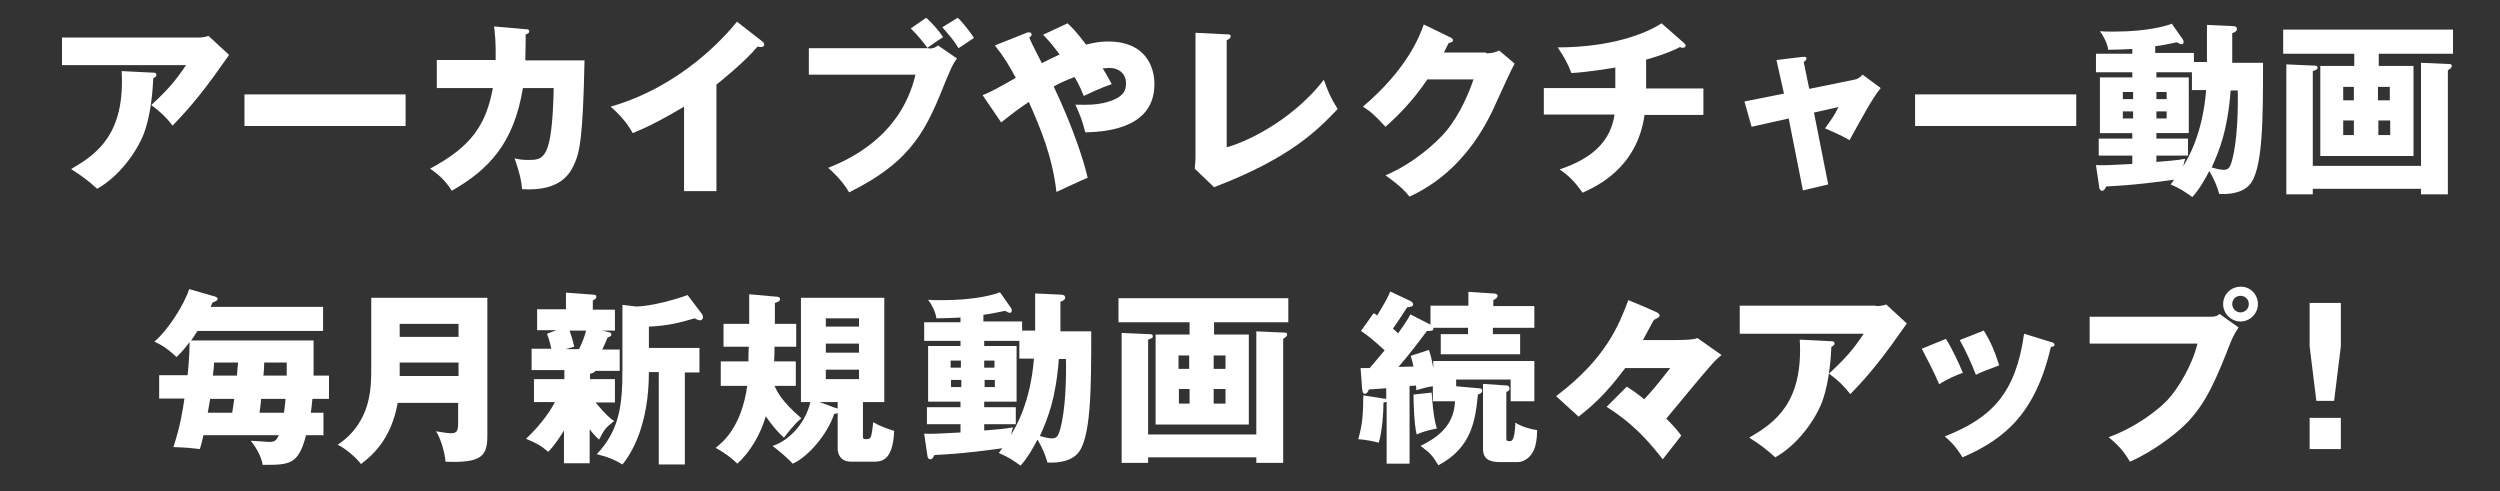 <?xml version="1.0" encoding="utf-8"?>
<!-- Generator: Adobe Illustrator 24.0.0, SVG Export Plug-In . SVG Version: 6.00 Build 0)  -->
<svg version="1.1" id="レイヤー_1" xmlns="http://www.w3.org/2000/svg" xmlns:xlink="http://www.w3.org/1999/xlink" x="0px"
	 y="0px" viewBox="0 0 633 124.4" style="enable-background:new 0 0 633 124.4;" xml:space="preserve">
<rect x="0" y="0" width="633" height="124.4" fill="#333333" stroke="none"/>
<style type="text/css">
	.st0{fill:#FFFFFF;}
	.st1{fill:none;}
</style>
<g>
	<path class="st0" d="M50.2,9.5c0.3,0,1.5,0,2.6-0.4l5.2,4.8c-0.5,0.7-0.6,0.9-1.7,2.4c-6.2,8.9-10.2,13-12.6,15.5
		c-1.7-2.2-3.1-3.5-5.4-5.2c3.9-3.6,6-5.9,8.8-10.1H15.7V9.5H50.2z M38.8,18.4c0.3,0,0.8,0,0.8,0.6c0,0.5-0.6,0.7-0.8,0.8
		c-0.2,5.2-1,10.4-2.4,14.1c-1.9,4.8-6.3,10.8-11.8,13.9c-2.3-2.1-3.8-3.2-6.6-5c6.6-3.8,13.7-8.9,12.8-24.8L38.8,18.4z"/>
	<path class="st0" d="M102.7,23.9v8H61.9v-8H102.7z"/>
	<path class="st0" d="M133.1,7.4c0.6,0,0.9,0.1,0.9,0.5c0,0.6-0.6,0.7-0.9,0.8c0,1.5,0,3.4-0.1,6.6H148c-0.4,20-1.3,23.2-2.4,25.8
		c-1.2,2.9-3.7,7.4-13.4,6.8c-0.2-2.3-0.6-4-1.9-7.8c0.9,0.2,1.8,0.4,3.3,0.4c4.1,0,6.2,0,6.6-18.2h-7.8c-2.3,14-8.6,20.6-18,26
		c-1.2-1.9-2.7-3.7-5.5-5.6c10.9-5.8,14.2-11.5,15.9-20.4h-14.2v-7.1h14.9c0.1-4.3-0.2-6.9-0.4-8.5L133.1,7.4z"/>
	<path class="st0" d="M181.3,48.4h-8.1V27c-4.2,2.5-8.5,4.9-13,6.7c-1.4-2.6-3.5-4.9-5.6-6.7c17.9-5.1,29.1-17.9,32-21.5l6.3,4.9
		c0.3,0.2,0.6,0.5,0.6,0.9c0,0.4-0.4,0.6-0.8,0.6c-0.2,0-0.4,0-0.9-0.1c-3.3,4-10.1,9.4-10.4,9.6V48.4z"/>
	<path class="st0" d="M235.2,12.3c1,0,1.8-0.3,2.3-0.8l4.8,3.3c-1.1,1.5-1.4,2.3-2.8,5.6c-4.8,11.9-8.1,20.2-24.5,28.3
		c-1.8-3.1-4.4-5.4-5.3-6.2c5-2,18.4-7.8,22.1-23.6h-27v-6.7H235.2z M234.5,4.5c1.5,1.3,3.4,3.5,4.3,4.9c-1.4,0.9-1.6,1-4,2.7
		c-0.9-1.2-2.3-3.1-4.2-4.9L234.5,4.5z M242.5,4.5c1.5,1.4,3.2,3.7,4.1,5.1c-1.3,0.9-3,2-3.9,2.6c-1.1-1.9-2.3-3.2-4.1-5.3
		L242.5,4.5z"/>
	<path class="st0" d="M248.8,24.1c2.2-0.9,3.7-1.7,8.4-4.4c-1.7-3.1-2.9-5.2-5.3-8.2l7.8-3.1c0.2-0.1,0.4-0.2,0.8-0.2
		c0.3,0,0.7,0,0.7,0.6c0,0.3-0.3,0.5-0.6,0.7c0.8,1.9,2.3,4.7,3.2,6.5c1.3-0.7,2.3-1.2,4.5-2.2c-2-2.7-3.1-3.9-4.2-5l6.2-2.9
		c0.9,0.8,2.3,2.2,4.7,5.4c1.9-0.5,3.7-0.8,5.6-0.8c9.1,0,11.7,6,11.7,10.8c0,10.5-10.7,12.1-17.5,12.2c-0.8-3-1.2-4.1-2.5-7
		c3.3,0.1,5.2,0,7-0.4c5.8-1.3,5.8-3.7,5.8-5.1c0-2.3-1.8-3.8-4.1-3.8c-0.6,0-1.4,0.1-1.8,0.1c1.1,1.7,1.7,3,2.3,4
		c-2.7,0.9-5.4,2.2-7.1,3c-0.5-1.3-1-2.5-2.3-4.8c-2.2,0.8-3.9,1.6-5.3,2.4c5.2,11,7.7,19.2,8.6,23.1c-1.3,0.5-6.8,3.1-7.9,3.6
		c-1.1-9.3-4.1-16.2-7-22.8c-2.9,2-3.5,2.4-7,5.2L248.8,24.1z"/>
	<path class="st0" d="M310.6,8.7c0.6,0,1,0,1,0.5c0,0.6-0.7,0.8-1,1v27.1c6.7-1.9,17.5-7.9,24.6-17.1c1.1,3.1,1.7,4.5,3.5,7.4
		c-5,5.2-11.7,12.3-31.3,19.8l-4.9-4.7c0.1-0.7,0.2-2.2,0.2-2.8V8.3L310.6,8.7z"/>
	<path class="st0" d="M376.3,13.5c1.6,0,2.4-0.3,3.3-0.7l3.9,3.3c-0.8,1.4-3.7,7.8-4.8,10.2c-7.2,16.3-17.7,21.5-21.8,23.5
		c-0.8-1-2.1-2.6-6.1-5.4c7.1-3,12.8-8.2,15.3-11.1c3.8-4.6,6-10.3,7-13.2h-11.7c-3,4.5-6.6,8.5-10.6,12c-2.5-2.7-3.5-3.7-5.7-5.1
		c11.4-9.7,14.4-18,15.4-20.8l6.8,3.3c0.2,0.1,0.6,0.3,0.6,0.7c0,0.5-0.7,0.6-1.1,0.7c-0.8,1.5-0.9,1.8-1.2,2.4H376.3z"/>
	<path class="st0" d="M416.9,22.4h14.4v6.7h-14.9c-1.9,13.5-12.2,18.1-15.7,19.7c-2.5-3.7-4.8-5.2-5.8-5.9
		c5.5-1.9,12.7-5.3,13.9-13.9h-17.9v-6.7h18.1v-5.2c-1.3,0.2-6.3,1.1-11.1,1.4c-1.1-2.7-1.8-4-3.5-6.5c13.5,0,22.4-3.5,26.3-6.1
		l5.7,5c0.2,0.2,0.4,0.4,0.4,0.7c0,0.3-0.3,0.5-0.7,0.5c-0.2,0-0.5,0-0.7-0.2c-3,1.6-7.5,2.9-8.6,3.2V22.4z"/>
	<path class="st0" d="M449.8,15.2l6.6-0.8c0.4,0,1-0.1,1,0.4c0,0.4-0.4,0.7-0.7,0.9l1.4,6.8l11.3-2.3c0.8-0.1,1.6-0.6,2.2-1.3
		l4.6,3.4c-2,2.4-4.6,7.2-7.9,13.2c-1.9-1.2-5.3-2.6-6.2-3c1.7-2.4,2.3-3.1,3.4-5.4l-6.2,1.4l3.6,18.2l-6.4,1.5l-3.6-18.2l-9.4,2.1
		l-1.8-6.4l10-2L449.8,15.2z"/>
	<path class="st0" d="M525.7,23.9v8h-40.8v-8H525.7z"/>
	<path class="st0" d="M558.8,15.9V6.3l6.4,0.3c0.8,0,1.2,0.2,1.2,0.8c0,0.4-0.5,0.8-1.2,1v7.5h7.8c0,14.4,0,27.5-3.6,31.1
		c-2.2,2.2-5.9,2.2-7.5,2.1c-0.5-1.8-1.1-3.4-2.5-5.8c-1.1,2.1-2.5,4.6-4.3,6.6c-1.8-1.3-3.1-2.2-5.5-3.2c0.1-0.2,0.6-0.8,0.9-1.2
		c-10.8,1.5-15.4,1.6-17.2,1.7c-0.2,0.4-0.5,1.1-1,1.1s-0.8-0.5-0.8-1.1l-0.8-5.4c1.7,0.1,4,0,9.2-0.3v-2.1h-8.5v-4.3h8.5v-1.4h-8.2
		V19.6h8.2v-1.3h-9.2v-4.7h9.2v-1.2c-2.4,0.1-3.9,0.2-6.1,0.2c-0.2-1.6-1.2-3.5-2.1-4.7c0.8,0.1,1.6,0.1,3.6,0.1
		c8.6,0,13.4-1.5,14.6-2l2.8,4c0.1,0.2,0.2,0.4,0.2,0.6c0,0.2-0.1,0.6-0.5,0.6c-0.4,0-0.8-0.3-1.2-0.5c-2.4,0.5-3.8,0.8-5.5,1v1.7
		h9.8v2.3H558.8z M540.1,25.1v-1.8h-2.6v1.8H540.1z M537.5,28.2V30h2.6v-1.8H537.5z M555,18.3h-9v1.3h8.2v14.1H546v1.4h8v4.3h-8V41
		c2.6-0.2,5.3-0.4,7.3-0.8c-0.2,0.6-0.3,1-0.5,1.9c1.3-2.2,4.9-8.2,5.8-19.3H555V18.3z M548.6,25.1v-1.8H546v1.8H548.6z M546,28.2
		V30h2.6v-1.8H546z M564.8,22.9c-0.8,10.3-2.8,15-4.8,19.5c0.7,0.2,2.1,0.6,3,0.6c1.1,0,1.6-0.4,2.1-2.2c1.4-4.9,1.6-12.7,1.5-17.9
		H564.8z"/>
	<path class="st0" d="M602.2,16.7h8.9v22.8h-23.6V16.7h8.6v-3.1h-18V7.5h43v6.1h-18.8V16.7z M613,42.1V15.9l6.8,0.3
		c0.8,0,1,0.1,1,0.5c0,0.5-0.7,0.9-1,1.1v31.4H613v-1.4h-27.4v1.4h-6.7V16.3l6.7,0.3c0.8,0,1.2,0,1.2,0.6c0,0.3-0.1,0.4-1.2,0.8v24
		H613z M596,25.4V22h-2.7v3.4H596z M593.3,30.5v3.7h2.7v-3.7H593.3z M605.1,25.4V22h-3v3.4H605.1z M602.2,30.5v3.7h3v-3.7H602.2z"/>
	<path class="st0" d="M81.8,77.9v5.9H50c-0.8,1.3-1.2,1.8-1.6,2.4h31v8.9h3.9v5.9h-4.2c-0.2,2.2-0.3,2.8-0.4,3.5h3.2v5.7h-4.4
		c-2,7.5-4.1,7.5-11,7.5c-0.2-1.6-1.3-4-3-6.1c0.7,0,4.2,0.3,4.6,0.3c1.5,0,1.9-0.4,2.5-1.7H51.5c-0.4,1.9-0.6,2.6-0.9,3.5
		c-1.6-0.2-3.4-0.4-6.7-0.5c1.7-5.1,2.4-9.4,2.8-12.3h-6.4v-5.9h7.2c0.2-1.7,0.5-5.5,0.5-8.4c-1.7,2.3-2.6,3.1-3.3,3.8
		c-3-2.8-4.6-3.4-5.6-3.9c3.5-3,7.5-9.3,8.8-13.3l6.6,1.9c0.2,0.1,0.6,0.2,0.6,0.6c0,0.3-0.4,0.6-1.3,0.9c-0.1,0.3-0.3,0.8-0.5,1.1
		H81.8z M53.2,101c-0.1,0.6-0.4,2.6-0.6,3.5h6.2c0.1-1,0.4-2.4,0.5-3.5H53.2z M60,95.1c0-0.5,0.2-2.8,0.3-3.3h-6.1
		c0,0.8-0.1,1.8-0.3,3.3H60z M66.1,101c-0.1,1.8-0.3,2.8-0.4,3.5h6.2c0.1-0.9,0.3-2,0.4-3.5H66.1z M72.6,95.1v-3.3h-5.7
		c0,1.1-0.1,2.3-0.2,3.3H72.6z"/>
	<path class="st0" d="M100.7,102c-1.7,9.5-6.7,13.5-9.3,15.5c-1.1-1.5-3.8-3.9-5.9-4.9c8.6-5.7,8.5-14.7,8.5-19.4V75.4h29.4v34.8
		c0,5.1-1.2,7.1-10.6,6.7c-0.1-2.2-1.3-6.1-2.4-7.7c0.8,0.1,2.7,0.5,3.9,0.5c1.6,0,1.7-1,1.7-2.7V102H100.7z M116.1,85.3V82h-14.9
		v3.3H116.1z M116.1,95.2v-3.4h-14.9v3.4H116.1z"/>
	<path class="st0" d="M149.4,96h6.3v5.9h-4.9c2.6,3.2,4,4.3,4.7,4.7c-2.2,1.7-2.6,2.3-3.8,4.7c-0.7-0.6-1.3-1.2-2.4-2.6v8.6h-6.5
		v-8.3c-1.1,1.8-2.5,3.9-4,5.4c-1.7-1.5-3-2.2-5.6-3.3c4-3.8,6.3-7.3,7.3-9.3h-5.3V96h7.7v-2.3h-8.3v-5.4h5c-0.1-0.4-0.4-2-1.1-3.8
		l2.4-0.9H136v-5.3h7.3v-4.2l6.8,0.5c0.6,0,0.9,0.1,0.9,0.6c0,0.3-0.2,0.5-0.9,0.9v2.3h5.6v5.3h-3.2l1.6,0.4
		c0.5,0.1,0.7,0.2,0.7,0.6c0,0.4-0.3,0.5-1,0.8c-0.4,1-0.4,1.1-1.3,3h4.4v5.4h-6.1c-0.4,0.5-1,0.7-1.4,0.7V96z M144.2,83.7
		c0.1,0.3,0.7,1.8,1.2,4.1l-2.2,0.6h3.4c0.8-1.6,1.4-3.1,1.8-4.7H144.2z M157.7,77.2l3.3,0.4c3.9,0,10.5-1.9,13.1-2.9l3.7,4.9
		c0.1,0.1,0.2,0.4,0.2,0.7c0,0.3-0.2,0.8-0.8,0.8c-0.3,0-0.6-0.1-1.3-0.5c-4,1.2-7.1,1.9-11.6,2.1v5.4h12.8v6.2h-3.7v23.3h-6.6V94.2
		h-2.5c0,13.1-4.2,20.4-6.7,23.4c-2.3-1.4-4.1-2-6.5-2.6c5.9-6.2,6.5-12.8,6.5-21.4V77.2z"/>
	<path class="st0" d="M201.6,82v5.8h-5.5c0,1.2,0,2.5-0.1,3.7h5.5v6.2h-5.4c0.7,1.5,1.8,3.9,6.8,8.2c-1.9,1.6-3.6,3.9-4.4,4.9
		c-2.3-2-4.1-4.7-4.6-5.4c-1.3,4.5-3.9,9-7.2,12c-1-1-2.9-2.6-5.5-4c1.6-1.3,6.5-5,8-15.7h-6.7v-6.2h7c0-1.6,0-1.8,0.1-3.7h-6.4V82
		h6.5v-7.5l6.6,0.6c0.7,0,1.2,0.1,1.2,0.6c0,0.6-0.6,0.8-1.3,1V82H201.6z M202.8,101.8V75.4h21.1v26.4h-5.4v8.5c0,0.8,0,0.9,0.9,0.9
		c0.7,0,1-0.2,1.2-0.9c0.3-1.2,0.4-2.8,0.5-3.4c1.7,1,3.4,1.6,5.3,2.2c-0.3,7.8-3.4,7.8-5.3,7.8h-5.5c-2.9,0-3.5-2-3.5-3.4v-8.9
		c-0.2,0.1-0.4,0.1-0.9,0.2c-1.6,5.1-6.7,11-10.5,12.6c-1.3-1.5-3.8-3.5-5.1-4.5c3.4-1,8.1-4.9,9.6-11.1H202.8z M212.1,103.5v-1.7
		h-4.6l3.8,1.4C211.8,103.3,212,103.4,212.1,103.5z M209.1,82.7h8.4v-2.1h-8.4V82.7z M217.5,87h-8.4v2.3h8.4V87z M217.5,93.6h-8.4
		V96h8.4V93.6z"/>
	<path class="st0" d="M262.1,83.9v-9.6l6.4,0.3c0.8,0,1.2,0.2,1.2,0.8c0,0.4-0.5,0.8-1.2,1v7.5h7.8c0,14.4,0,27.5-3.6,31.1
		c-2.2,2.2-5.9,2.2-7.5,2.1c-0.5-1.8-1.1-3.4-2.5-5.8c-1.1,2.1-2.5,4.6-4.3,6.6c-1.8-1.3-3.1-2.2-5.5-3.2c0.1-0.2,0.6-0.8,0.9-1.2
		c-10.8,1.5-15.4,1.6-17.2,1.7c-0.2,0.4-0.5,1.1-1,1.1s-0.8-0.5-0.8-1.1l-0.8-5.4c1.7,0.1,4,0,9.2-0.3v-2.1h-8.5v-4.3h8.5v-1.4h-8.2
		V87.6h8.2v-1.3h-9.2v-4.7h9.2v-1.2c-2.4,0.1-3.9,0.2-6.1,0.2c-0.2-1.6-1.2-3.5-2.1-4.7c0.8,0.1,1.6,0.1,3.6,0.1
		c8.6,0,13.4-1.5,14.6-2l2.8,4c0.1,0.2,0.2,0.4,0.2,0.6c0,0.2-0.1,0.6-0.5,0.6c-0.4,0-0.8-0.3-1.2-0.5c-2.4,0.5-3.8,0.8-5.5,1v1.7
		h9.8v2.3H262.1z M243.3,93.1v-1.8h-2.6v1.8H243.3z M240.8,96.2V98h2.6v-1.8H240.8z M258.2,86.3h-9v1.3h8.2v14.1h-8.2v1.4h8v4.3h-8
		v1.6c2.6-0.2,5.3-0.4,7.3-0.8c-0.2,0.6-0.3,1-0.5,1.9c1.3-2.2,4.9-8.2,5.8-19.3h-3.7V86.3z M251.8,93.1v-1.8h-2.6v1.8H251.8z
		 M249.3,96.2V98h2.6v-1.8H249.3z M268.1,90.9c-0.8,10.3-2.8,15-4.8,19.5c0.7,0.2,2.1,0.6,3,0.6c1.1,0,1.6-0.4,2.1-2.2
		c1.4-4.9,1.6-12.7,1.5-17.9H268.1z"/>
	<path class="st0" d="M307.3,84.7h8.9v22.8h-23.6V84.7h8.6v-3.1h-18v-6.1h43v6.1h-18.8V84.7z M318.1,110.1V83.9l6.8,0.3
		c0.8,0,1,0.1,1,0.5c0,0.5-0.7,0.9-1,1.1v31.4h-6.8v-1.4h-27.4v1.4H284V84.3l6.7,0.3c0.8,0,1.2,0,1.2,0.6c0,0.3-0.1,0.4-1.2,0.8v24
		H318.1z M301.1,93.4V90h-2.7v3.4H301.1z M298.5,98.5v3.7h2.7v-3.7H298.5z M310.3,93.4V90h-3v3.4H310.3z M307.3,98.5v3.7h3v-3.7
		H307.3z"/>
	<path class="st0" d="M362.2,82.2v-4.8h9.6v-3.5l6.1,0.4c0.6,0,1.3,0.1,1.3,0.6c0,0.6-0.8,0.9-1.1,1.1v1.5h10.4v5.5H378v1.6h6.9v5.1
		h-20.1v-5.1h6.9v-1.6h-8.8c0.3,0.9-0.9,0.8-1.6,0.8c-2.3,3.1-4.7,6.2-7.2,9.1c0.8,0,3.1-0.1,3.8-0.1c-0.2-1-0.4-1.7-0.7-2.7
		l4.6-1.5c0.3,0.9,0.6,1.7,1.1,4.6v-1.8h25.6v10.2h-6v-5.5h-13.8v1.7l5.6,0.5c0.5,0,1,0.1,1,0.6c0,0.6-0.6,0.8-1.1,1
		c-0.6,6.1-1.4,13.4-10,17.9c-1.6-2.6-2-3-4.5-4.9c3.1-1.6,8.5-4.4,8.7-11.3h-5.6v-3.8c-1.1,0.1-2.5,0.5-4.2,1c0-0.5,0-0.9-0.1-1.2
		c-0.5,0.1-1,0.1-1.6,0.1v19.7h-5.8v-15.7c-0.2,0.1-0.5,0.2-0.8,0.2c0,2.3-0.3,7.3-1.2,10.2c-1-0.3-3.4-0.8-5.2-0.9
		c1.2-4.1,1.2-6.4,1.3-11.1l5,0.8c0.3,0,0.6,0.1,0.8,0.1v-2.7c-1.5,0.1-3.7,0.3-4.4,0.3c-0.2,0.6-0.5,1.1-1,1.1
		c-0.6,0-0.6-0.7-0.7-1.2l-0.4-5.3c0.5,0,1.6,0,2.3,0c0.8-0.9,1.1-1.3,3.8-4.5c-3.1-2.8-4.2-3.7-6-4.9l3.2-4.5
		c0.6,0.3,0.7,0.4,0.9,0.6c2.4-4,2.8-4.8,3.3-6.1l5.1,2.4c0.2,0.1,0.7,0.4,0.7,0.8c0,0.6-0.5,0.7-1.5,0.8c-0.6,0.9-1.5,2.4-3.6,5.4
		c0.7,0.6,0.9,0.8,1.3,1.2c2.1-2.9,2.7-4,3.1-4.8L362.2,82.2z M362.5,99.4c0.1,1.5,0.4,6.2,1.3,9.1c-1,0.2-3.1,0.6-5.1,1.5
		c-0.6-2.3-0.8-7.7-0.8-10.1L362.5,99.4z M381.4,97.6c0.2,0,0.8,0,0.8,0.8c0,0.5-0.5,0.8-0.8,0.8v11.7c0,0.5,0,0.8,0.8,0.8
		c0.7,0,1.3-0.2,1.5-4.7c1.6,1.1,4,1.7,5.5,1.9c0,2.4-0.4,4.1-0.8,5c-1,2.3-2.9,3.1-4.1,3.1h-4.5c-2.4,0-4.3-0.6-4.3-3.3V97.2
		L381.4,97.6z"/>
	<path class="st0" d="M423.7,86.1c1.4,0,5.1,0,6.1-0.5l6.1,4.3c-1.4,1.1-1.9,1.7-3.2,3.2c-1.1,1.2-6.1,7.2-10.8,12.9
		c1.8,1.8,2.8,2.9,3.8,4.3l-4.7,6c-6.3-8.2-10.9-11.1-14.2-13.3l5.1-5.1c1.6,1,3,2,4.4,3.2c2-2.1,3.3-3.7,6.6-7.9h-11.4
		c-5.2,7-8.8,9.9-11.8,12.3l-5.7-5.2C406.8,90.7,410,82,412.3,76c2.3,0.9,6.2,2.6,6.8,2.9c0.5,0.2,1.1,0.5,1.1,1
		c0,0.1,0,0.3-0.2,0.4c-0.3,0.3-0.9,0.4-1.3,0.8c-0.1,0.2-2.3,4.2-2.7,5H423.7z"/>
	<path class="st0" d="M475,77.5c0.3,0,1.5,0,2.6-0.4l5.2,4.8c-0.5,0.7-0.6,0.9-1.7,2.4c-6.2,8.9-10.2,13-12.6,15.5
		c-1.7-2.2-3.1-3.5-5.4-5.2c3.9-3.6,6-5.9,8.8-10.1h-31.4v-7.1H475z M463.7,86.4c0.3,0,0.8,0,0.8,0.6c0,0.5-0.6,0.7-0.8,0.8
		c-0.2,5.2-1,10.4-2.4,14.1c-1.9,4.8-6.3,10.8-11.8,13.9c-2.3-2.1-3.8-3.2-6.6-5c6.6-3.8,13.7-8.9,12.8-24.8L463.7,86.4z"/>
	<path class="st0" d="M492.7,85.8c1.5,2.3,3.4,6.4,4.3,8.6c-1.2,0.4-3.9,1.5-6,2.9c-1.3-3.1-2.9-6.1-4.4-9L492.7,85.8z M519.3,86.6
		c0.5,0.1,0.9,0.3,0.9,0.7c0,0.5-0.7,0.5-0.9,0.5c-3.9,16.7-11.5,23.3-22.4,28c-0.6-1-2-3.3-4.5-5.3c12-4.7,18-11,20.1-26
		L519.3,86.6z M502.3,83.7c1.6,2.6,2.7,5,3.9,8.8c-3.4,1.3-4.6,1.7-5.9,2.4c-0.9-2.4-2.8-6.6-4.1-8.8L502.3,83.7z"/>
	<path class="st0" d="M559.7,80.2c1.5,0,1.8-0.3,2.3-0.7l4.8,3.4c-1.3,2-1.7,2.9-3,6.3c-3.7,9.4-6.5,14.8-11.7,19.4
		c-1,0.9-6.4,5.5-12.8,8.3c-1.6-2.8-3.3-4.5-5.4-6.2c7.1-2.6,12.5-6.9,14.9-9.4c2.6-2.8,6.2-8.6,7.6-14.3h-27.3v-6.8H559.7z
		 M571.7,77c0,2.4-2,4.4-4.4,4.4c-2.4,0-4.4-2-4.4-4.4c0-2.5,2-4.4,4.4-4.4C569.7,72.5,571.7,74.5,571.7,77z M565.2,77
		c0,1.1,0.9,2.1,2.1,2.1c1.1,0,2.1-0.9,2.1-2.1c0-1.2-0.9-2.1-2.1-2.1C566.1,74.9,565.2,75.8,565.2,77z"/>
	<path class="st0" d="M592.7,76.7v11l-1.7,13.8h-4.5l-1.7-13.8v-11H592.7z M584.8,105.8h7.9v7.9h-7.9V105.8z"/>
</g>
<rect class="st1" width="633" height="124.4"/>
</svg>
